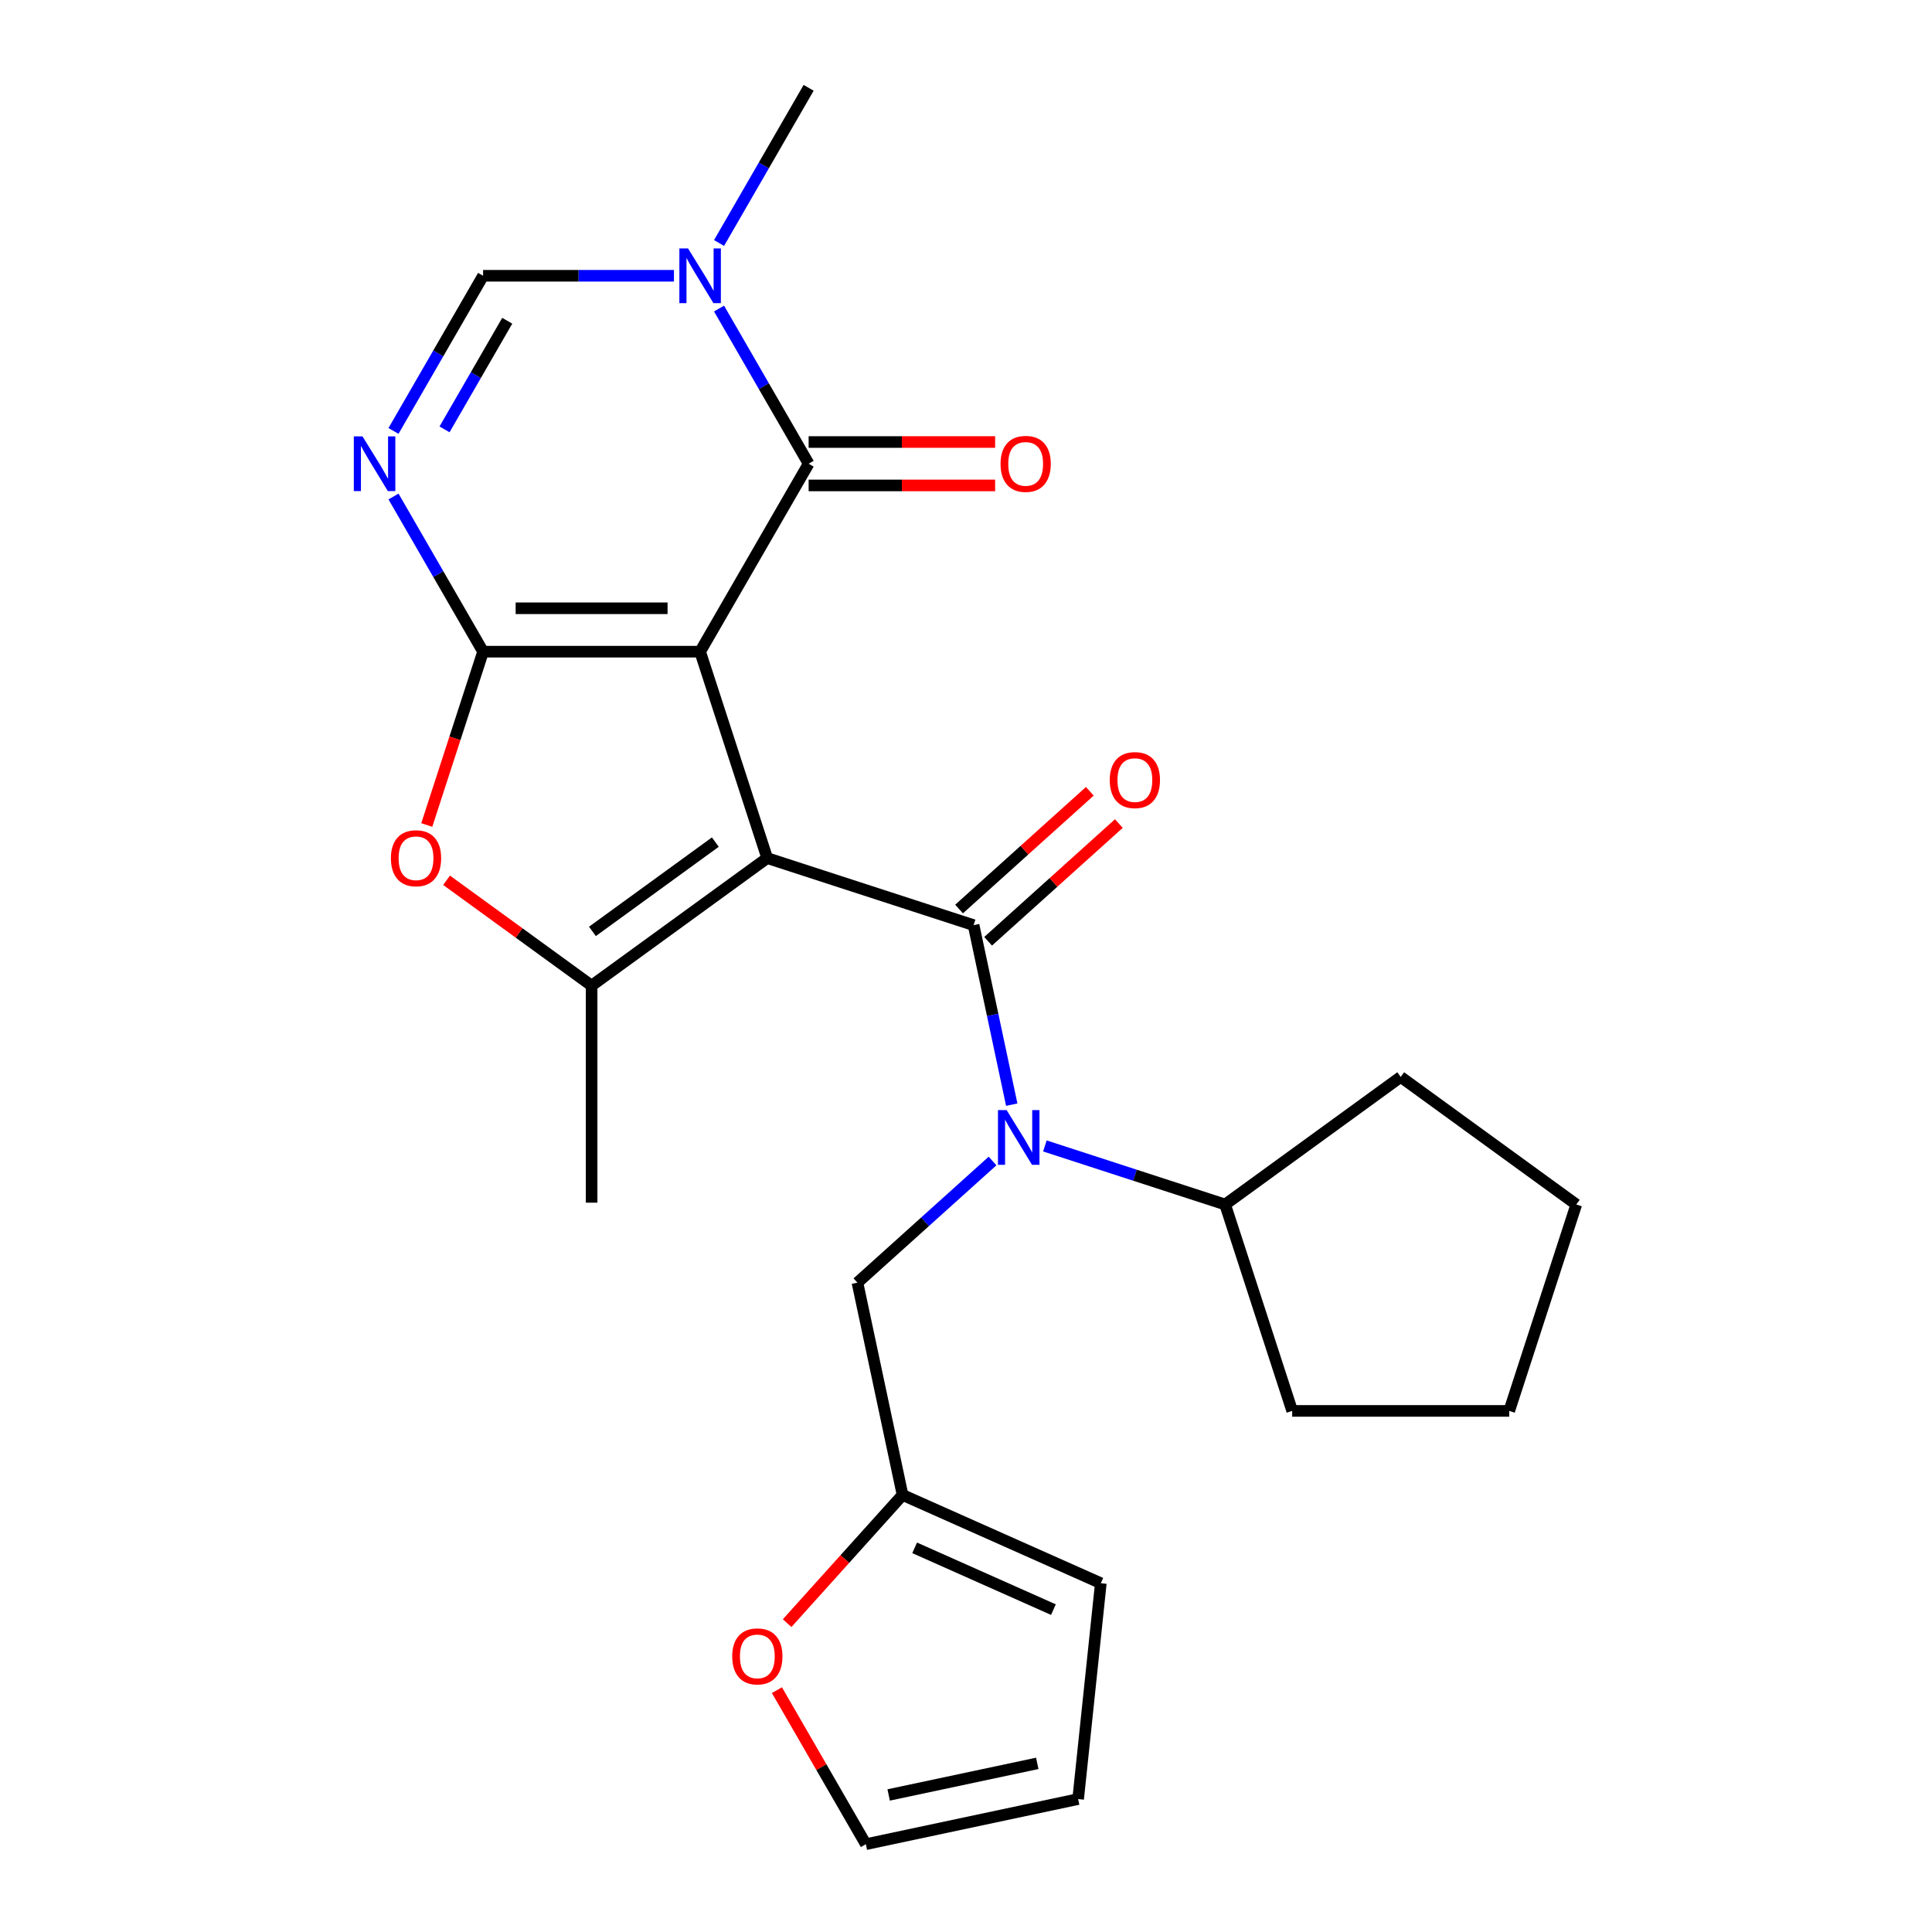 <?xml version='1.0' encoding='iso-8859-1'?>
<svg version='1.1' baseProfile='full'
              xmlns='http://www.w3.org/2000/svg'
                      xmlns:rdkit='http://www.rdkit.org/xml'
                      xmlns:xlink='http://www.w3.org/1999/xlink'
                  xml:space='preserve'
width='1000px' height='1000px' viewBox='0 0 1000 1000'>
<!-- END OF HEADER -->
<rect style='opacity:1.0;fill:#FFFFFF;stroke:none' width='1000' height='1000' x='0' y='0'> </rect>
<path class='bond-0' d='M 362.382,337.307 L 397.095,444.143' style='fill:none;fill-rule:evenodd;stroke:#000000;stroke-width:6px;stroke-linecap:butt;stroke-linejoin:miter;stroke-opacity:1' />
<path class='bond-1' d='M 362.382,337.307 L 250.048,337.307' style='fill:none;fill-rule:evenodd;stroke:#000000;stroke-width:6px;stroke-linecap:butt;stroke-linejoin:miter;stroke-opacity:1' />
<path class='bond-1' d='M 345.532,314.84 L 266.898,314.84' style='fill:none;fill-rule:evenodd;stroke:#000000;stroke-width:6px;stroke-linecap:butt;stroke-linejoin:miter;stroke-opacity:1' />
<path class='bond-3' d='M 362.382,337.307 L 418.549,240.023' style='fill:none;fill-rule:evenodd;stroke:#000000;stroke-width:6px;stroke-linecap:butt;stroke-linejoin:miter;stroke-opacity:1' />
<path class='bond-2' d='M 397.095,444.143 L 503.931,478.856' style='fill:none;fill-rule:evenodd;stroke:#000000;stroke-width:6px;stroke-linecap:butt;stroke-linejoin:miter;stroke-opacity:1' />
<path class='bond-4' d='M 397.095,444.143 L 306.215,510.171' style='fill:none;fill-rule:evenodd;stroke:#000000;stroke-width:6px;stroke-linecap:butt;stroke-linejoin:miter;stroke-opacity:1' />
<path class='bond-4' d='M 370.257,435.871 L 306.641,482.091' style='fill:none;fill-rule:evenodd;stroke:#000000;stroke-width:6px;stroke-linecap:butt;stroke-linejoin:miter;stroke-opacity:1' />
<path class='bond-5' d='M 250.048,337.307 L 226.863,297.149' style='fill:none;fill-rule:evenodd;stroke:#000000;stroke-width:6px;stroke-linecap:butt;stroke-linejoin:miter;stroke-opacity:1' />
<path class='bond-5' d='M 226.863,297.149 L 203.677,256.991' style='fill:none;fill-rule:evenodd;stroke:#0000FF;stroke-width:6px;stroke-linecap:butt;stroke-linejoin:miter;stroke-opacity:1' />
<path class='bond-6' d='M 250.048,337.307 L 235.474,382.161' style='fill:none;fill-rule:evenodd;stroke:#000000;stroke-width:6px;stroke-linecap:butt;stroke-linejoin:miter;stroke-opacity:1' />
<path class='bond-6' d='M 235.474,382.161 L 220.9,427.015' style='fill:none;fill-rule:evenodd;stroke:#FF0000;stroke-width:6px;stroke-linecap:butt;stroke-linejoin:miter;stroke-opacity:1' />
<path class='bond-8' d='M 503.931,478.856 L 513.805,525.312' style='fill:none;fill-rule:evenodd;stroke:#000000;stroke-width:6px;stroke-linecap:butt;stroke-linejoin:miter;stroke-opacity:1' />
<path class='bond-8' d='M 513.805,525.312 L 523.68,571.767' style='fill:none;fill-rule:evenodd;stroke:#0000FF;stroke-width:6px;stroke-linecap:butt;stroke-linejoin:miter;stroke-opacity:1' />
<path class='bond-12' d='M 511.448,487.204 L 545.284,456.738' style='fill:none;fill-rule:evenodd;stroke:#000000;stroke-width:6px;stroke-linecap:butt;stroke-linejoin:miter;stroke-opacity:1' />
<path class='bond-12' d='M 545.284,456.738 L 579.12,426.272' style='fill:none;fill-rule:evenodd;stroke:#FF0000;stroke-width:6px;stroke-linecap:butt;stroke-linejoin:miter;stroke-opacity:1' />
<path class='bond-12' d='M 496.414,470.508 L 530.25,440.042' style='fill:none;fill-rule:evenodd;stroke:#000000;stroke-width:6px;stroke-linecap:butt;stroke-linejoin:miter;stroke-opacity:1' />
<path class='bond-12' d='M 530.25,440.042 L 564.086,409.576' style='fill:none;fill-rule:evenodd;stroke:#FF0000;stroke-width:6px;stroke-linecap:butt;stroke-linejoin:miter;stroke-opacity:1' />
<path class='bond-7' d='M 418.549,240.023 L 395.364,199.865' style='fill:none;fill-rule:evenodd;stroke:#000000;stroke-width:6px;stroke-linecap:butt;stroke-linejoin:miter;stroke-opacity:1' />
<path class='bond-7' d='M 395.364,199.865 L 372.179,159.707' style='fill:none;fill-rule:evenodd;stroke:#0000FF;stroke-width:6px;stroke-linecap:butt;stroke-linejoin:miter;stroke-opacity:1' />
<path class='bond-13' d='M 418.549,251.256 L 466.812,251.256' style='fill:none;fill-rule:evenodd;stroke:#000000;stroke-width:6px;stroke-linecap:butt;stroke-linejoin:miter;stroke-opacity:1' />
<path class='bond-13' d='M 466.812,251.256 L 515.075,251.256' style='fill:none;fill-rule:evenodd;stroke:#FF0000;stroke-width:6px;stroke-linecap:butt;stroke-linejoin:miter;stroke-opacity:1' />
<path class='bond-13' d='M 418.549,228.789 L 466.812,228.789' style='fill:none;fill-rule:evenodd;stroke:#000000;stroke-width:6px;stroke-linecap:butt;stroke-linejoin:miter;stroke-opacity:1' />
<path class='bond-13' d='M 466.812,228.789 L 515.075,228.789' style='fill:none;fill-rule:evenodd;stroke:#FF0000;stroke-width:6px;stroke-linecap:butt;stroke-linejoin:miter;stroke-opacity:1' />
<path class='bond-19' d='M 306.215,510.171 L 306.215,622.505' style='fill:none;fill-rule:evenodd;stroke:#000000;stroke-width:6px;stroke-linecap:butt;stroke-linejoin:miter;stroke-opacity:1' />
<path class='bond-25' d='M 306.215,510.171 L 268.679,482.9' style='fill:none;fill-rule:evenodd;stroke:#000000;stroke-width:6px;stroke-linecap:butt;stroke-linejoin:miter;stroke-opacity:1' />
<path class='bond-25' d='M 268.679,482.9 L 231.143,455.628' style='fill:none;fill-rule:evenodd;stroke:#FF0000;stroke-width:6px;stroke-linecap:butt;stroke-linejoin:miter;stroke-opacity:1' />
<path class='bond-26' d='M 203.677,223.054 L 226.863,182.897' style='fill:none;fill-rule:evenodd;stroke:#0000FF;stroke-width:6px;stroke-linecap:butt;stroke-linejoin:miter;stroke-opacity:1' />
<path class='bond-26' d='M 226.863,182.897 L 250.048,142.739' style='fill:none;fill-rule:evenodd;stroke:#000000;stroke-width:6px;stroke-linecap:butt;stroke-linejoin:miter;stroke-opacity:1' />
<path class='bond-26' d='M 230.09,222.241 L 246.319,194.13' style='fill:none;fill-rule:evenodd;stroke:#0000FF;stroke-width:6px;stroke-linecap:butt;stroke-linejoin:miter;stroke-opacity:1' />
<path class='bond-26' d='M 246.319,194.13 L 262.549,166.019' style='fill:none;fill-rule:evenodd;stroke:#000000;stroke-width:6px;stroke-linecap:butt;stroke-linejoin:miter;stroke-opacity:1' />
<path class='bond-9' d='M 348.833,142.739 L 299.441,142.739' style='fill:none;fill-rule:evenodd;stroke:#0000FF;stroke-width:6px;stroke-linecap:butt;stroke-linejoin:miter;stroke-opacity:1' />
<path class='bond-9' d='M 299.441,142.739 L 250.048,142.739' style='fill:none;fill-rule:evenodd;stroke:#000000;stroke-width:6px;stroke-linecap:butt;stroke-linejoin:miter;stroke-opacity:1' />
<path class='bond-20' d='M 372.179,125.77 L 395.364,85.612' style='fill:none;fill-rule:evenodd;stroke:#0000FF;stroke-width:6px;stroke-linecap:butt;stroke-linejoin:miter;stroke-opacity:1' />
<path class='bond-20' d='M 395.364,85.612 L 418.549,45.455' style='fill:none;fill-rule:evenodd;stroke:#000000;stroke-width:6px;stroke-linecap:butt;stroke-linejoin:miter;stroke-opacity:1' />
<path class='bond-11' d='M 513.738,600.934 L 478.772,632.418' style='fill:none;fill-rule:evenodd;stroke:#0000FF;stroke-width:6px;stroke-linecap:butt;stroke-linejoin:miter;stroke-opacity:1' />
<path class='bond-11' d='M 478.772,632.418 L 443.806,663.902' style='fill:none;fill-rule:evenodd;stroke:#000000;stroke-width:6px;stroke-linecap:butt;stroke-linejoin:miter;stroke-opacity:1' />
<path class='bond-15' d='M 540.835,593.138 L 587.479,608.293' style='fill:none;fill-rule:evenodd;stroke:#0000FF;stroke-width:6px;stroke-linecap:butt;stroke-linejoin:miter;stroke-opacity:1' />
<path class='bond-15' d='M 587.479,608.293 L 634.123,623.449' style='fill:none;fill-rule:evenodd;stroke:#000000;stroke-width:6px;stroke-linecap:butt;stroke-linejoin:miter;stroke-opacity:1' />
<path class='bond-10' d='M 467.162,773.781 L 443.806,663.902' style='fill:none;fill-rule:evenodd;stroke:#000000;stroke-width:6px;stroke-linecap:butt;stroke-linejoin:miter;stroke-opacity:1' />
<path class='bond-14' d='M 467.162,773.781 L 437.29,806.957' style='fill:none;fill-rule:evenodd;stroke:#000000;stroke-width:6px;stroke-linecap:butt;stroke-linejoin:miter;stroke-opacity:1' />
<path class='bond-14' d='M 437.29,806.957 L 407.418,840.133' style='fill:none;fill-rule:evenodd;stroke:#FF0000;stroke-width:6px;stroke-linecap:butt;stroke-linejoin:miter;stroke-opacity:1' />
<path class='bond-16' d='M 467.162,773.781 L 569.784,819.471' style='fill:none;fill-rule:evenodd;stroke:#000000;stroke-width:6px;stroke-linecap:butt;stroke-linejoin:miter;stroke-opacity:1' />
<path class='bond-16' d='M 473.417,801.159 L 545.252,833.142' style='fill:none;fill-rule:evenodd;stroke:#000000;stroke-width:6px;stroke-linecap:butt;stroke-linejoin:miter;stroke-opacity:1' />
<path class='bond-17' d='M 402.139,874.83 L 425.151,914.688' style='fill:none;fill-rule:evenodd;stroke:#FF0000;stroke-width:6px;stroke-linecap:butt;stroke-linejoin:miter;stroke-opacity:1' />
<path class='bond-17' d='M 425.151,914.688 L 448.163,954.545' style='fill:none;fill-rule:evenodd;stroke:#000000;stroke-width:6px;stroke-linecap:butt;stroke-linejoin:miter;stroke-opacity:1' />
<path class='bond-21' d='M 634.123,623.449 L 668.836,730.285' style='fill:none;fill-rule:evenodd;stroke:#000000;stroke-width:6px;stroke-linecap:butt;stroke-linejoin:miter;stroke-opacity:1' />
<path class='bond-22' d='M 634.123,623.449 L 725.003,557.42' style='fill:none;fill-rule:evenodd;stroke:#000000;stroke-width:6px;stroke-linecap:butt;stroke-linejoin:miter;stroke-opacity:1' />
<path class='bond-18' d='M 569.784,819.471 L 558.042,931.19' style='fill:none;fill-rule:evenodd;stroke:#000000;stroke-width:6px;stroke-linecap:butt;stroke-linejoin:miter;stroke-opacity:1' />
<path class='bond-28' d='M 448.163,954.545 L 558.042,931.19' style='fill:none;fill-rule:evenodd;stroke:#000000;stroke-width:6px;stroke-linecap:butt;stroke-linejoin:miter;stroke-opacity:1' />
<path class='bond-28' d='M 459.973,929.066 L 536.889,912.717' style='fill:none;fill-rule:evenodd;stroke:#000000;stroke-width:6px;stroke-linecap:butt;stroke-linejoin:miter;stroke-opacity:1' />
<path class='bond-24' d='M 668.836,730.285 L 781.17,730.285' style='fill:none;fill-rule:evenodd;stroke:#000000;stroke-width:6px;stroke-linecap:butt;stroke-linejoin:miter;stroke-opacity:1' />
<path class='bond-23' d='M 725.003,557.42 L 815.883,623.449' style='fill:none;fill-rule:evenodd;stroke:#000000;stroke-width:6px;stroke-linecap:butt;stroke-linejoin:miter;stroke-opacity:1' />
<path class='bond-27' d='M 815.883,623.449 L 781.17,730.285' style='fill:none;fill-rule:evenodd;stroke:#000000;stroke-width:6px;stroke-linecap:butt;stroke-linejoin:miter;stroke-opacity:1' />
<path  class='atom-6' d='M 187.621 225.863
L 196.901 240.863
Q 197.821 242.343, 199.301 245.023
Q 200.781 247.703, 200.861 247.863
L 200.861 225.863
L 204.621 225.863
L 204.621 254.183
L 200.741 254.183
L 190.781 237.783
Q 189.621 235.863, 188.381 233.663
Q 187.181 231.463, 186.821 230.783
L 186.821 254.183
L 183.141 254.183
L 183.141 225.863
L 187.621 225.863
' fill='#0000FF'/>
<path  class='atom-7' d='M 202.335 444.223
Q 202.335 437.423, 205.695 433.623
Q 209.055 429.823, 215.335 429.823
Q 221.615 429.823, 224.975 433.623
Q 228.335 437.423, 228.335 444.223
Q 228.335 451.103, 224.935 455.023
Q 221.535 458.903, 215.335 458.903
Q 209.095 458.903, 205.695 455.023
Q 202.335 451.143, 202.335 444.223
M 215.335 455.703
Q 219.655 455.703, 221.975 452.823
Q 224.335 449.903, 224.335 444.223
Q 224.335 438.663, 221.975 435.863
Q 219.655 433.023, 215.335 433.023
Q 211.015 433.023, 208.655 435.823
Q 206.335 438.623, 206.335 444.223
Q 206.335 449.943, 208.655 452.823
Q 211.015 455.703, 215.335 455.703
' fill='#FF0000'/>
<path  class='atom-8' d='M 356.122 128.579
L 365.402 143.579
Q 366.322 145.059, 367.802 147.739
Q 369.282 150.419, 369.362 150.579
L 369.362 128.579
L 373.122 128.579
L 373.122 156.899
L 369.242 156.899
L 359.282 140.499
Q 358.122 138.579, 356.882 136.379
Q 355.682 134.179, 355.322 133.499
L 355.322 156.899
L 351.642 156.899
L 351.642 128.579
L 356.122 128.579
' fill='#0000FF'/>
<path  class='atom-9' d='M 521.027 574.575
L 530.307 589.575
Q 531.227 591.055, 532.707 593.735
Q 534.187 596.415, 534.267 596.575
L 534.267 574.575
L 538.027 574.575
L 538.027 602.895
L 534.147 602.895
L 524.187 586.495
Q 523.027 584.575, 521.787 582.375
Q 520.587 580.175, 520.227 579.495
L 520.227 602.895
L 516.547 602.895
L 516.547 574.575
L 521.027 574.575
' fill='#0000FF'/>
<path  class='atom-13' d='M 574.411 403.77
Q 574.411 396.97, 577.771 393.17
Q 581.131 389.37, 587.411 389.37
Q 593.691 389.37, 597.051 393.17
Q 600.411 396.97, 600.411 403.77
Q 600.411 410.65, 597.011 414.57
Q 593.611 418.45, 587.411 418.45
Q 581.171 418.45, 577.771 414.57
Q 574.411 410.69, 574.411 403.77
M 587.411 415.25
Q 591.731 415.25, 594.051 412.37
Q 596.411 409.45, 596.411 403.77
Q 596.411 398.21, 594.051 395.41
Q 591.731 392.57, 587.411 392.57
Q 583.091 392.57, 580.731 395.37
Q 578.411 398.17, 578.411 403.77
Q 578.411 409.49, 580.731 412.37
Q 583.091 415.25, 587.411 415.25
' fill='#FF0000'/>
<path  class='atom-14' d='M 517.883 240.103
Q 517.883 233.303, 521.243 229.503
Q 524.603 225.703, 530.883 225.703
Q 537.163 225.703, 540.523 229.503
Q 543.883 233.303, 543.883 240.103
Q 543.883 246.983, 540.483 250.903
Q 537.083 254.783, 530.883 254.783
Q 524.643 254.783, 521.243 250.903
Q 517.883 247.023, 517.883 240.103
M 530.883 251.583
Q 535.203 251.583, 537.523 248.703
Q 539.883 245.783, 539.883 240.103
Q 539.883 234.543, 537.523 231.743
Q 535.203 228.903, 530.883 228.903
Q 526.563 228.903, 524.203 231.703
Q 521.883 234.503, 521.883 240.103
Q 521.883 245.823, 524.203 248.703
Q 526.563 251.583, 530.883 251.583
' fill='#FF0000'/>
<path  class='atom-15' d='M 378.995 857.341
Q 378.995 850.541, 382.355 846.741
Q 385.715 842.941, 391.995 842.941
Q 398.275 842.941, 401.635 846.741
Q 404.995 850.541, 404.995 857.341
Q 404.995 864.221, 401.595 868.141
Q 398.195 872.021, 391.995 872.021
Q 385.755 872.021, 382.355 868.141
Q 378.995 864.261, 378.995 857.341
M 391.995 868.821
Q 396.315 868.821, 398.635 865.941
Q 400.995 863.021, 400.995 857.341
Q 400.995 851.781, 398.635 848.981
Q 396.315 846.141, 391.995 846.141
Q 387.675 846.141, 385.315 848.941
Q 382.995 851.741, 382.995 857.341
Q 382.995 863.061, 385.315 865.941
Q 387.675 868.821, 391.995 868.821
' fill='#FF0000'/>
</svg>
